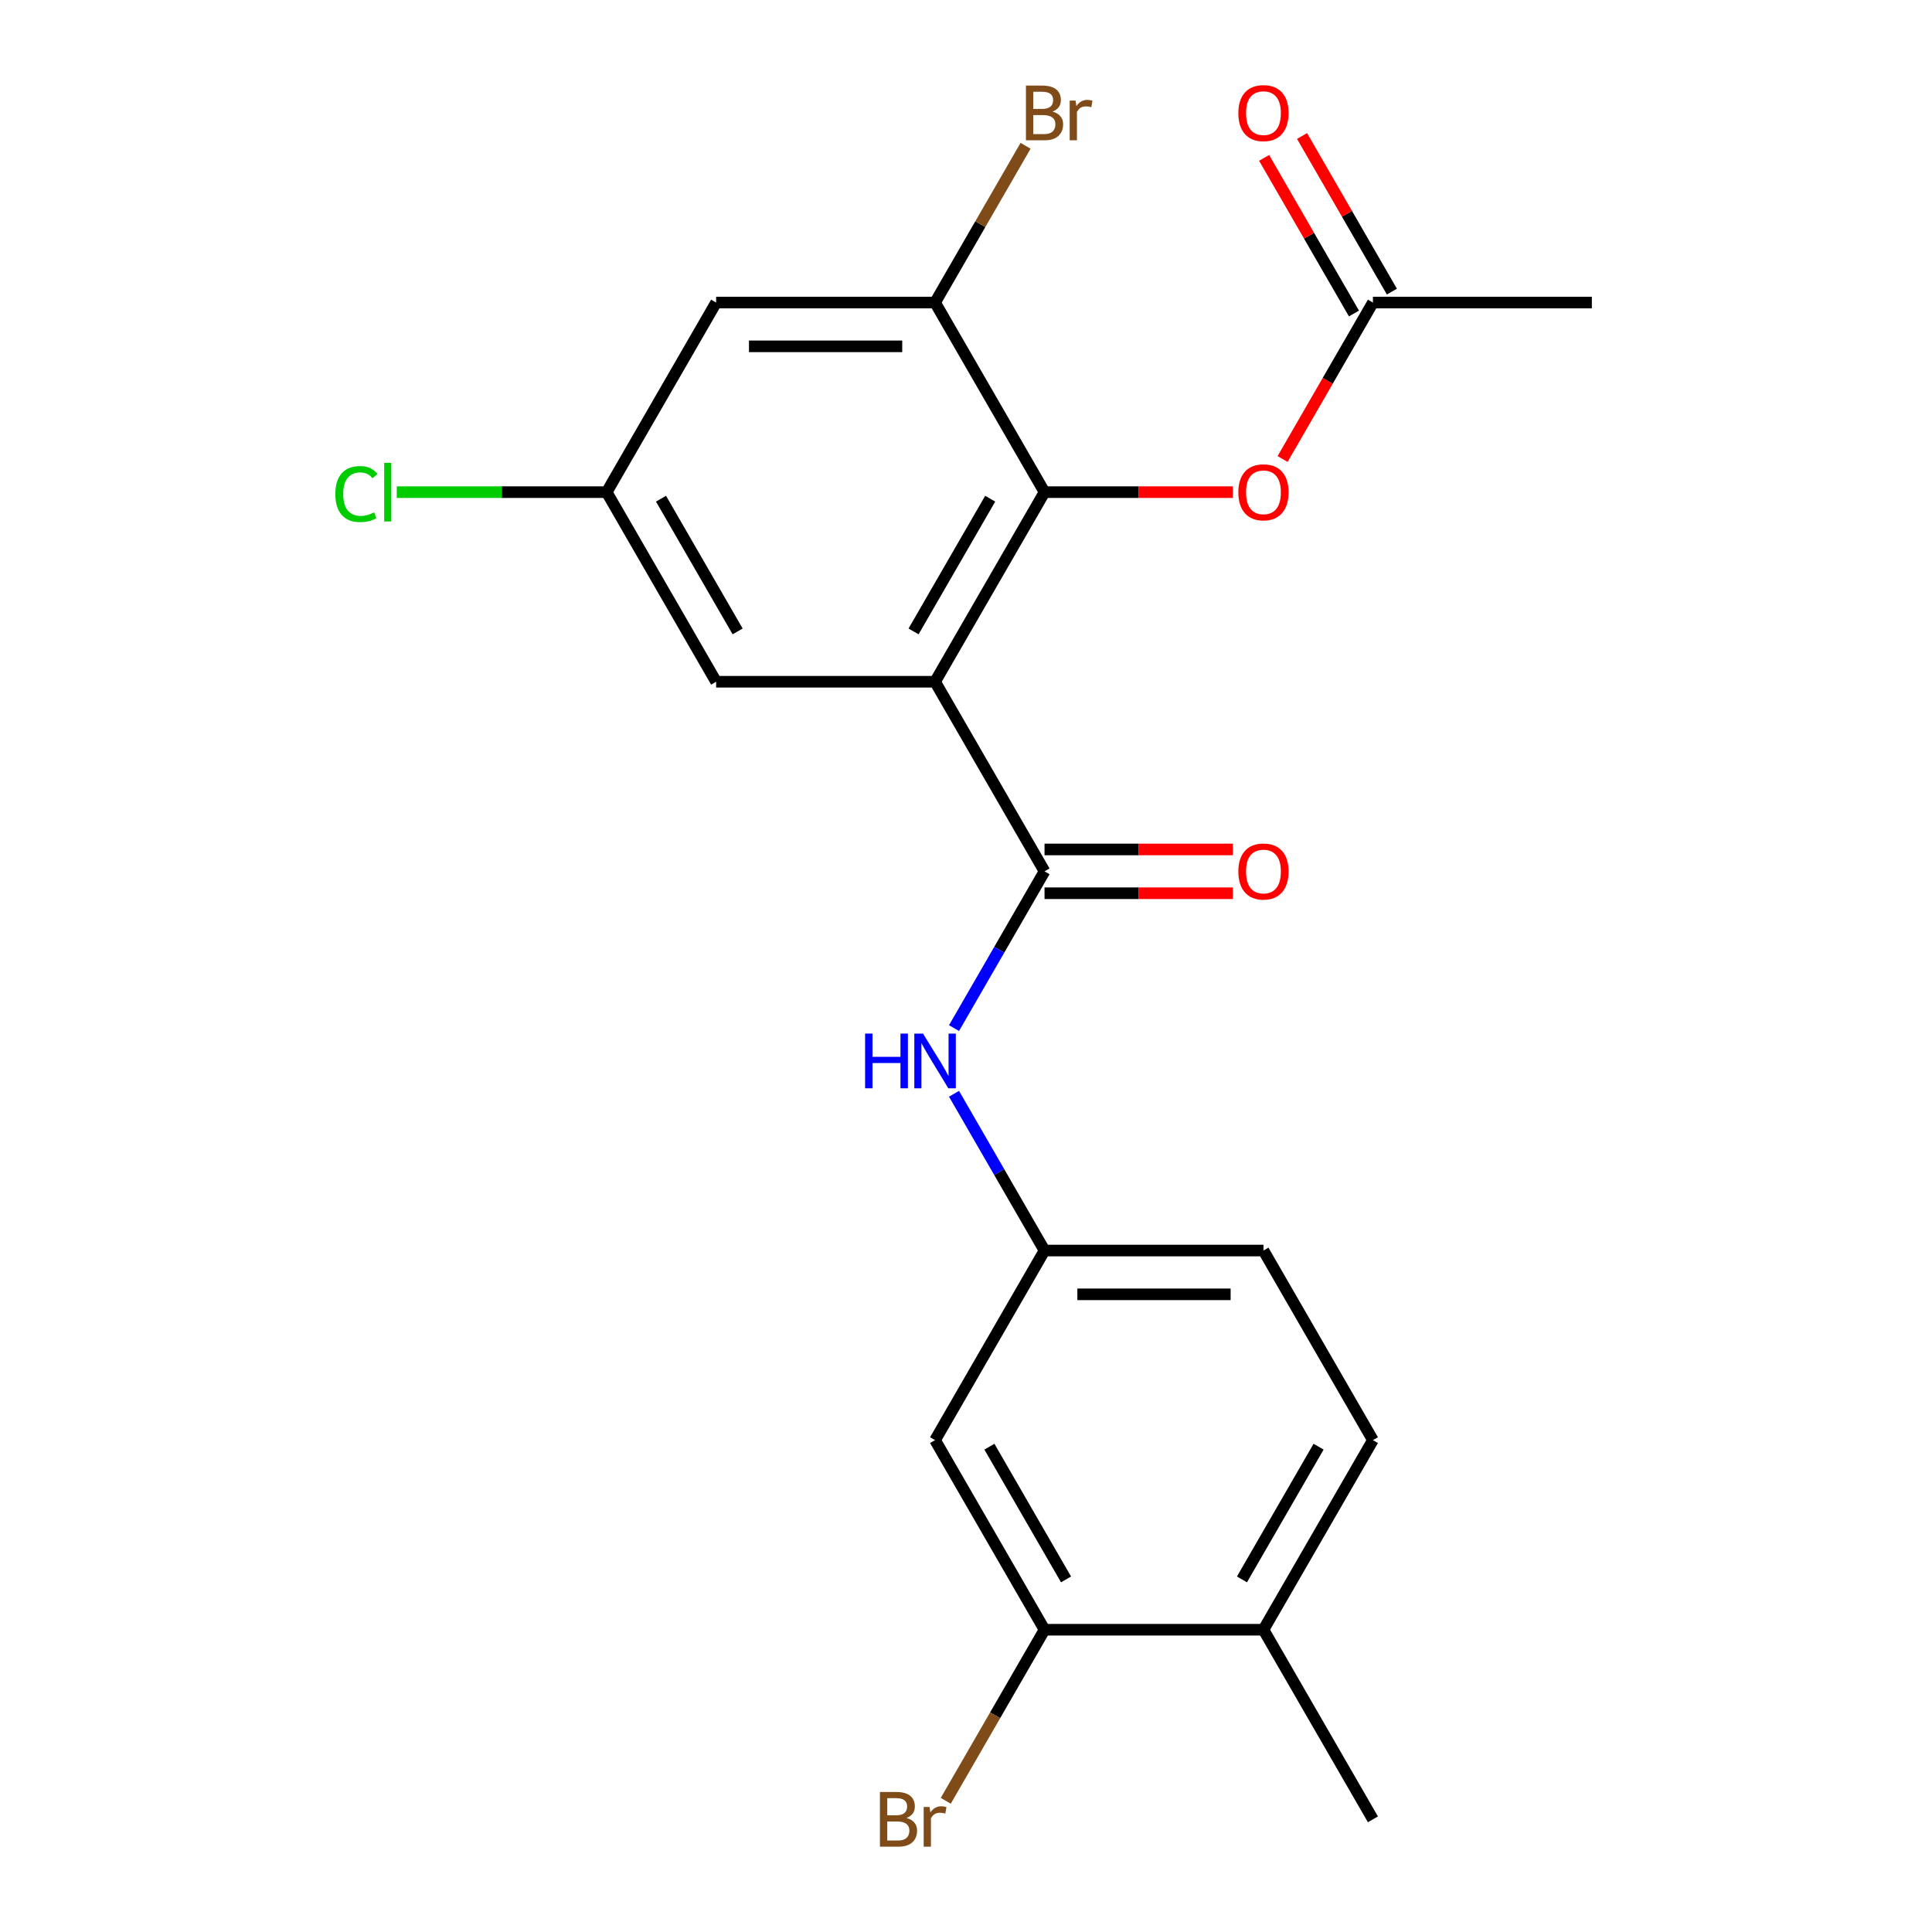 <?xml version='1.0' encoding='iso-8859-1'?>
<svg version='1.1' baseProfile='full'
              xmlns='http://www.w3.org/2000/svg'
                      xmlns:rdkit='http://www.rdkit.org/xml'
                      xmlns:xlink='http://www.w3.org/1999/xlink'
                  xml:space='preserve'
width='1000px' height='1000px' viewBox='0 0 1000 1000'>
<!-- END OF HEADER -->
<rect style='opacity:1.0;fill:#FFFFFF;stroke:none' width='1000' height='1000' x='0' y='0'> </rect>
<path class='bond-0' d='M 483.988,352.869 L 540.647,451.005' style='fill:none;fill-rule:evenodd;stroke:#000000;stroke-width:6px;stroke-linecap:butt;stroke-linejoin:miter;stroke-opacity:1' />
<path class='bond-1' d='M 483.988,352.869 L 540.647,254.734' style='fill:none;fill-rule:evenodd;stroke:#000000;stroke-width:6px;stroke-linecap:butt;stroke-linejoin:miter;stroke-opacity:1' />
<path class='bond-1' d='M 472.86,326.817 L 512.521,258.122' style='fill:none;fill-rule:evenodd;stroke:#000000;stroke-width:6px;stroke-linecap:butt;stroke-linejoin:miter;stroke-opacity:1' />
<path class='bond-6' d='M 483.988,352.869 L 370.671,352.869' style='fill:none;fill-rule:evenodd;stroke:#000000;stroke-width:6px;stroke-linecap:butt;stroke-linejoin:miter;stroke-opacity:1' />
<path class='bond-3' d='M 540.647,451.005 L 517.223,491.576' style='fill:none;fill-rule:evenodd;stroke:#000000;stroke-width:6px;stroke-linecap:butt;stroke-linejoin:miter;stroke-opacity:1' />
<path class='bond-3' d='M 517.223,491.576 L 493.799,532.148' style='fill:none;fill-rule:evenodd;stroke:#0000FF;stroke-width:6px;stroke-linecap:butt;stroke-linejoin:miter;stroke-opacity:1' />
<path class='bond-12' d='M 540.647,462.337 L 589.389,462.337' style='fill:none;fill-rule:evenodd;stroke:#000000;stroke-width:6px;stroke-linecap:butt;stroke-linejoin:miter;stroke-opacity:1' />
<path class='bond-12' d='M 589.389,462.337 L 638.131,462.337' style='fill:none;fill-rule:evenodd;stroke:#FF0000;stroke-width:6px;stroke-linecap:butt;stroke-linejoin:miter;stroke-opacity:1' />
<path class='bond-12' d='M 540.647,439.673 L 589.389,439.673' style='fill:none;fill-rule:evenodd;stroke:#000000;stroke-width:6px;stroke-linecap:butt;stroke-linejoin:miter;stroke-opacity:1' />
<path class='bond-12' d='M 589.389,439.673 L 638.131,439.673' style='fill:none;fill-rule:evenodd;stroke:#FF0000;stroke-width:6px;stroke-linecap:butt;stroke-linejoin:miter;stroke-opacity:1' />
<path class='bond-2' d='M 540.647,254.734 L 483.988,156.598' style='fill:none;fill-rule:evenodd;stroke:#000000;stroke-width:6px;stroke-linecap:butt;stroke-linejoin:miter;stroke-opacity:1' />
<path class='bond-4' d='M 540.647,254.734 L 589.389,254.734' style='fill:none;fill-rule:evenodd;stroke:#000000;stroke-width:6px;stroke-linecap:butt;stroke-linejoin:miter;stroke-opacity:1' />
<path class='bond-4' d='M 589.389,254.734 L 638.131,254.734' style='fill:none;fill-rule:evenodd;stroke:#FF0000;stroke-width:6px;stroke-linecap:butt;stroke-linejoin:miter;stroke-opacity:1' />
<path class='bond-16' d='M 483.988,156.598 L 507.412,116.027' style='fill:none;fill-rule:evenodd;stroke:#000000;stroke-width:6px;stroke-linecap:butt;stroke-linejoin:miter;stroke-opacity:1' />
<path class='bond-16' d='M 507.412,116.027 L 530.836,75.455' style='fill:none;fill-rule:evenodd;stroke:#7F4C19;stroke-width:6px;stroke-linecap:butt;stroke-linejoin:miter;stroke-opacity:1' />
<path class='bond-22' d='M 483.988,156.598 L 370.671,156.598' style='fill:none;fill-rule:evenodd;stroke:#000000;stroke-width:6px;stroke-linecap:butt;stroke-linejoin:miter;stroke-opacity:1' />
<path class='bond-22' d='M 466.991,179.262 L 387.669,179.262' style='fill:none;fill-rule:evenodd;stroke:#000000;stroke-width:6px;stroke-linecap:butt;stroke-linejoin:miter;stroke-opacity:1' />
<path class='bond-10' d='M 493.799,566.133 L 517.223,606.705' style='fill:none;fill-rule:evenodd;stroke:#0000FF;stroke-width:6px;stroke-linecap:butt;stroke-linejoin:miter;stroke-opacity:1' />
<path class='bond-10' d='M 517.223,606.705 L 540.647,647.276' style='fill:none;fill-rule:evenodd;stroke:#000000;stroke-width:6px;stroke-linecap:butt;stroke-linejoin:miter;stroke-opacity:1' />
<path class='bond-9' d='M 663.867,237.581 L 687.245,197.089' style='fill:none;fill-rule:evenodd;stroke:#FF0000;stroke-width:6px;stroke-linecap:butt;stroke-linejoin:miter;stroke-opacity:1' />
<path class='bond-9' d='M 687.245,197.089 L 710.623,156.598' style='fill:none;fill-rule:evenodd;stroke:#000000;stroke-width:6px;stroke-linecap:butt;stroke-linejoin:miter;stroke-opacity:1' />
<path class='bond-5' d='M 370.671,156.598 L 314.012,254.734' style='fill:none;fill-rule:evenodd;stroke:#000000;stroke-width:6px;stroke-linecap:butt;stroke-linejoin:miter;stroke-opacity:1' />
<path class='bond-11' d='M 370.671,352.869 L 314.012,254.734' style='fill:none;fill-rule:evenodd;stroke:#000000;stroke-width:6px;stroke-linecap:butt;stroke-linejoin:miter;stroke-opacity:1' />
<path class='bond-11' d='M 381.799,326.817 L 342.138,258.122' style='fill:none;fill-rule:evenodd;stroke:#000000;stroke-width:6px;stroke-linecap:butt;stroke-linejoin:miter;stroke-opacity:1' />
<path class='bond-7' d='M 540.647,843.547 L 483.988,745.412' style='fill:none;fill-rule:evenodd;stroke:#000000;stroke-width:6px;stroke-linecap:butt;stroke-linejoin:miter;stroke-opacity:1' />
<path class='bond-7' d='M 551.775,817.495 L 512.114,748.8' style='fill:none;fill-rule:evenodd;stroke:#000000;stroke-width:6px;stroke-linecap:butt;stroke-linejoin:miter;stroke-opacity:1' />
<path class='bond-17' d='M 540.647,843.547 L 515.087,887.819' style='fill:none;fill-rule:evenodd;stroke:#000000;stroke-width:6px;stroke-linecap:butt;stroke-linejoin:miter;stroke-opacity:1' />
<path class='bond-17' d='M 515.087,887.819 L 489.527,932.09' style='fill:none;fill-rule:evenodd;stroke:#7F4C19;stroke-width:6px;stroke-linecap:butt;stroke-linejoin:miter;stroke-opacity:1' />
<path class='bond-23' d='M 540.647,843.547 L 653.964,843.547' style='fill:none;fill-rule:evenodd;stroke:#000000;stroke-width:6px;stroke-linecap:butt;stroke-linejoin:miter;stroke-opacity:1' />
<path class='bond-8' d='M 483.988,745.412 L 540.647,647.276' style='fill:none;fill-rule:evenodd;stroke:#000000;stroke-width:6px;stroke-linecap:butt;stroke-linejoin:miter;stroke-opacity:1' />
<path class='bond-14' d='M 720.436,150.932 L 697.186,110.661' style='fill:none;fill-rule:evenodd;stroke:#000000;stroke-width:6px;stroke-linecap:butt;stroke-linejoin:miter;stroke-opacity:1' />
<path class='bond-14' d='M 697.186,110.661 L 673.935,70.389' style='fill:none;fill-rule:evenodd;stroke:#FF0000;stroke-width:6px;stroke-linecap:butt;stroke-linejoin:miter;stroke-opacity:1' />
<path class='bond-14' d='M 700.809,162.264 L 677.558,121.993' style='fill:none;fill-rule:evenodd;stroke:#000000;stroke-width:6px;stroke-linecap:butt;stroke-linejoin:miter;stroke-opacity:1' />
<path class='bond-14' d='M 677.558,121.993 L 654.308,81.721' style='fill:none;fill-rule:evenodd;stroke:#FF0000;stroke-width:6px;stroke-linecap:butt;stroke-linejoin:miter;stroke-opacity:1' />
<path class='bond-20' d='M 710.623,156.598 L 823.94,156.598' style='fill:none;fill-rule:evenodd;stroke:#000000;stroke-width:6px;stroke-linecap:butt;stroke-linejoin:miter;stroke-opacity:1' />
<path class='bond-18' d='M 540.647,647.276 L 653.964,647.276' style='fill:none;fill-rule:evenodd;stroke:#000000;stroke-width:6px;stroke-linecap:butt;stroke-linejoin:miter;stroke-opacity:1' />
<path class='bond-18' d='M 557.644,669.94 L 636.967,669.94' style='fill:none;fill-rule:evenodd;stroke:#000000;stroke-width:6px;stroke-linecap:butt;stroke-linejoin:miter;stroke-opacity:1' />
<path class='bond-19' d='M 314.012,254.734 L 259.69,254.734' style='fill:none;fill-rule:evenodd;stroke:#000000;stroke-width:6px;stroke-linecap:butt;stroke-linejoin:miter;stroke-opacity:1' />
<path class='bond-19' d='M 259.69,254.734 L 205.368,254.734' style='fill:none;fill-rule:evenodd;stroke:#00CC00;stroke-width:6px;stroke-linecap:butt;stroke-linejoin:miter;stroke-opacity:1' />
<path class='bond-13' d='M 653.964,843.547 L 710.623,745.412' style='fill:none;fill-rule:evenodd;stroke:#000000;stroke-width:6px;stroke-linecap:butt;stroke-linejoin:miter;stroke-opacity:1' />
<path class='bond-13' d='M 642.836,817.495 L 682.497,748.8' style='fill:none;fill-rule:evenodd;stroke:#000000;stroke-width:6px;stroke-linecap:butt;stroke-linejoin:miter;stroke-opacity:1' />
<path class='bond-21' d='M 653.964,843.547 L 710.623,941.683' style='fill:none;fill-rule:evenodd;stroke:#000000;stroke-width:6px;stroke-linecap:butt;stroke-linejoin:miter;stroke-opacity:1' />
<path class='bond-15' d='M 710.623,745.412 L 653.964,647.276' style='fill:none;fill-rule:evenodd;stroke:#000000;stroke-width:6px;stroke-linecap:butt;stroke-linejoin:miter;stroke-opacity:1' />
<path  class='atom-4' d='M 447.768 534.98
L 451.608 534.98
L 451.608 547.02
L 466.088 547.02
L 466.088 534.98
L 469.928 534.98
L 469.928 563.3
L 466.088 563.3
L 466.088 550.22
L 451.608 550.22
L 451.608 563.3
L 447.768 563.3
L 447.768 534.98
' fill='#0000FF'/>
<path  class='atom-4' d='M 477.728 534.98
L 487.008 549.98
Q 487.928 551.46, 489.408 554.14
Q 490.888 556.82, 490.968 556.98
L 490.968 534.98
L 494.728 534.98
L 494.728 563.3
L 490.848 563.3
L 480.888 546.9
Q 479.728 544.98, 478.488 542.78
Q 477.288 540.58, 476.928 539.9
L 476.928 563.3
L 473.248 563.3
L 473.248 534.98
L 477.728 534.98
' fill='#0000FF'/>
<path  class='atom-5' d='M 640.964 254.814
Q 640.964 248.014, 644.324 244.214
Q 647.684 240.414, 653.964 240.414
Q 660.244 240.414, 663.604 244.214
Q 666.964 248.014, 666.964 254.814
Q 666.964 261.694, 663.564 265.614
Q 660.164 269.494, 653.964 269.494
Q 647.724 269.494, 644.324 265.614
Q 640.964 261.734, 640.964 254.814
M 653.964 266.294
Q 658.284 266.294, 660.604 263.414
Q 662.964 260.494, 662.964 254.814
Q 662.964 249.254, 660.604 246.454
Q 658.284 243.614, 653.964 243.614
Q 649.644 243.614, 647.284 246.414
Q 644.964 249.214, 644.964 254.814
Q 644.964 260.534, 647.284 263.414
Q 649.644 266.294, 653.964 266.294
' fill='#FF0000'/>
<path  class='atom-13' d='M 640.964 451.085
Q 640.964 444.285, 644.324 440.485
Q 647.684 436.685, 653.964 436.685
Q 660.244 436.685, 663.604 440.485
Q 666.964 444.285, 666.964 451.085
Q 666.964 457.965, 663.564 461.885
Q 660.164 465.765, 653.964 465.765
Q 647.724 465.765, 644.324 461.885
Q 640.964 458.005, 640.964 451.085
M 653.964 462.565
Q 658.284 462.565, 660.604 459.685
Q 662.964 456.765, 662.964 451.085
Q 662.964 445.525, 660.604 442.725
Q 658.284 439.885, 653.964 439.885
Q 649.644 439.885, 647.284 442.685
Q 644.964 445.485, 644.964 451.085
Q 644.964 456.805, 647.284 459.685
Q 649.644 462.565, 653.964 462.565
' fill='#FF0000'/>
<path  class='atom-15' d='M 640.964 58.542
Q 640.964 51.742, 644.324 47.943
Q 647.684 44.142, 653.964 44.142
Q 660.244 44.142, 663.604 47.943
Q 666.964 51.742, 666.964 58.542
Q 666.964 65.422, 663.564 69.343
Q 660.164 73.222, 653.964 73.222
Q 647.724 73.222, 644.324 69.343
Q 640.964 65.463, 640.964 58.542
M 653.964 70.022
Q 658.284 70.022, 660.604 67.142
Q 662.964 64.222, 662.964 58.542
Q 662.964 52.983, 660.604 50.182
Q 658.284 47.343, 653.964 47.343
Q 649.644 47.343, 647.284 50.142
Q 644.964 52.943, 644.964 58.542
Q 644.964 64.263, 647.284 67.142
Q 649.644 70.022, 653.964 70.022
' fill='#FF0000'/>
<path  class='atom-17' d='M 544.787 57.742
Q 547.507 58.502, 548.867 60.182
Q 550.267 61.822, 550.267 64.263
Q 550.267 68.183, 547.747 70.422
Q 545.267 72.623, 540.547 72.623
L 531.027 72.623
L 531.027 44.303
L 539.387 44.303
Q 544.227 44.303, 546.667 46.263
Q 549.107 48.222, 549.107 51.822
Q 549.107 56.102, 544.787 57.742
M 534.827 47.502
L 534.827 56.383
L 539.387 56.383
Q 542.187 56.383, 543.627 55.263
Q 545.107 54.102, 545.107 51.822
Q 545.107 47.502, 539.387 47.502
L 534.827 47.502
M 540.547 69.422
Q 543.307 69.422, 544.787 68.103
Q 546.267 66.782, 546.267 64.263
Q 546.267 61.943, 544.627 60.782
Q 543.027 59.583, 539.947 59.583
L 534.827 59.583
L 534.827 69.422
L 540.547 69.422
' fill='#7F4C19'/>
<path  class='atom-17' d='M 556.707 52.062
L 557.147 54.903
Q 559.307 51.703, 562.827 51.703
Q 563.947 51.703, 565.467 52.102
L 564.867 55.462
Q 563.147 55.062, 562.187 55.062
Q 560.507 55.062, 559.387 55.742
Q 558.307 56.383, 557.427 57.943
L 557.427 72.623
L 553.667 72.623
L 553.667 52.062
L 556.707 52.062
' fill='#7F4C19'/>
<path  class='atom-18' d='M 469.208 940.963
Q 471.928 941.723, 473.288 943.403
Q 474.688 945.043, 474.688 947.483
Q 474.688 951.403, 472.168 953.643
Q 469.688 955.843, 464.968 955.843
L 455.448 955.843
L 455.448 927.523
L 463.808 927.523
Q 468.648 927.523, 471.088 929.483
Q 473.528 931.443, 473.528 935.043
Q 473.528 939.323, 469.208 940.963
M 459.248 930.723
L 459.248 939.603
L 463.808 939.603
Q 466.608 939.603, 468.048 938.483
Q 469.528 937.323, 469.528 935.043
Q 469.528 930.723, 463.808 930.723
L 459.248 930.723
M 464.968 952.643
Q 467.728 952.643, 469.208 951.323
Q 470.688 950.003, 470.688 947.483
Q 470.688 945.163, 469.048 944.003
Q 467.448 942.803, 464.368 942.803
L 459.248 942.803
L 459.248 952.643
L 464.968 952.643
' fill='#7F4C19'/>
<path  class='atom-18' d='M 481.128 935.283
L 481.568 938.123
Q 483.728 934.923, 487.248 934.923
Q 488.368 934.923, 489.888 935.323
L 489.288 938.683
Q 487.568 938.283, 486.608 938.283
Q 484.928 938.283, 483.808 938.963
Q 482.728 939.603, 481.848 941.163
L 481.848 955.843
L 478.088 955.843
L 478.088 935.283
L 481.128 935.283
' fill='#7F4C19'/>
<path  class='atom-20' d='M 173.575 255.714
Q 173.575 248.674, 176.855 244.994
Q 180.175 241.274, 186.455 241.274
Q 192.295 241.274, 195.415 245.394
L 192.775 247.554
Q 190.495 244.554, 186.455 244.554
Q 182.175 244.554, 179.895 247.434
Q 177.655 250.274, 177.655 255.714
Q 177.655 261.314, 179.975 264.194
Q 182.335 267.074, 186.895 267.074
Q 190.015 267.074, 193.655 265.194
L 194.775 268.194
Q 193.295 269.154, 191.055 269.714
Q 188.815 270.274, 186.335 270.274
Q 180.175 270.274, 176.855 266.514
Q 173.575 262.754, 173.575 255.714
' fill='#00CC00'/>
<path  class='atom-20' d='M 198.855 239.554
L 202.535 239.554
L 202.535 269.914
L 198.855 269.914
L 198.855 239.554
' fill='#00CC00'/>
</svg>
